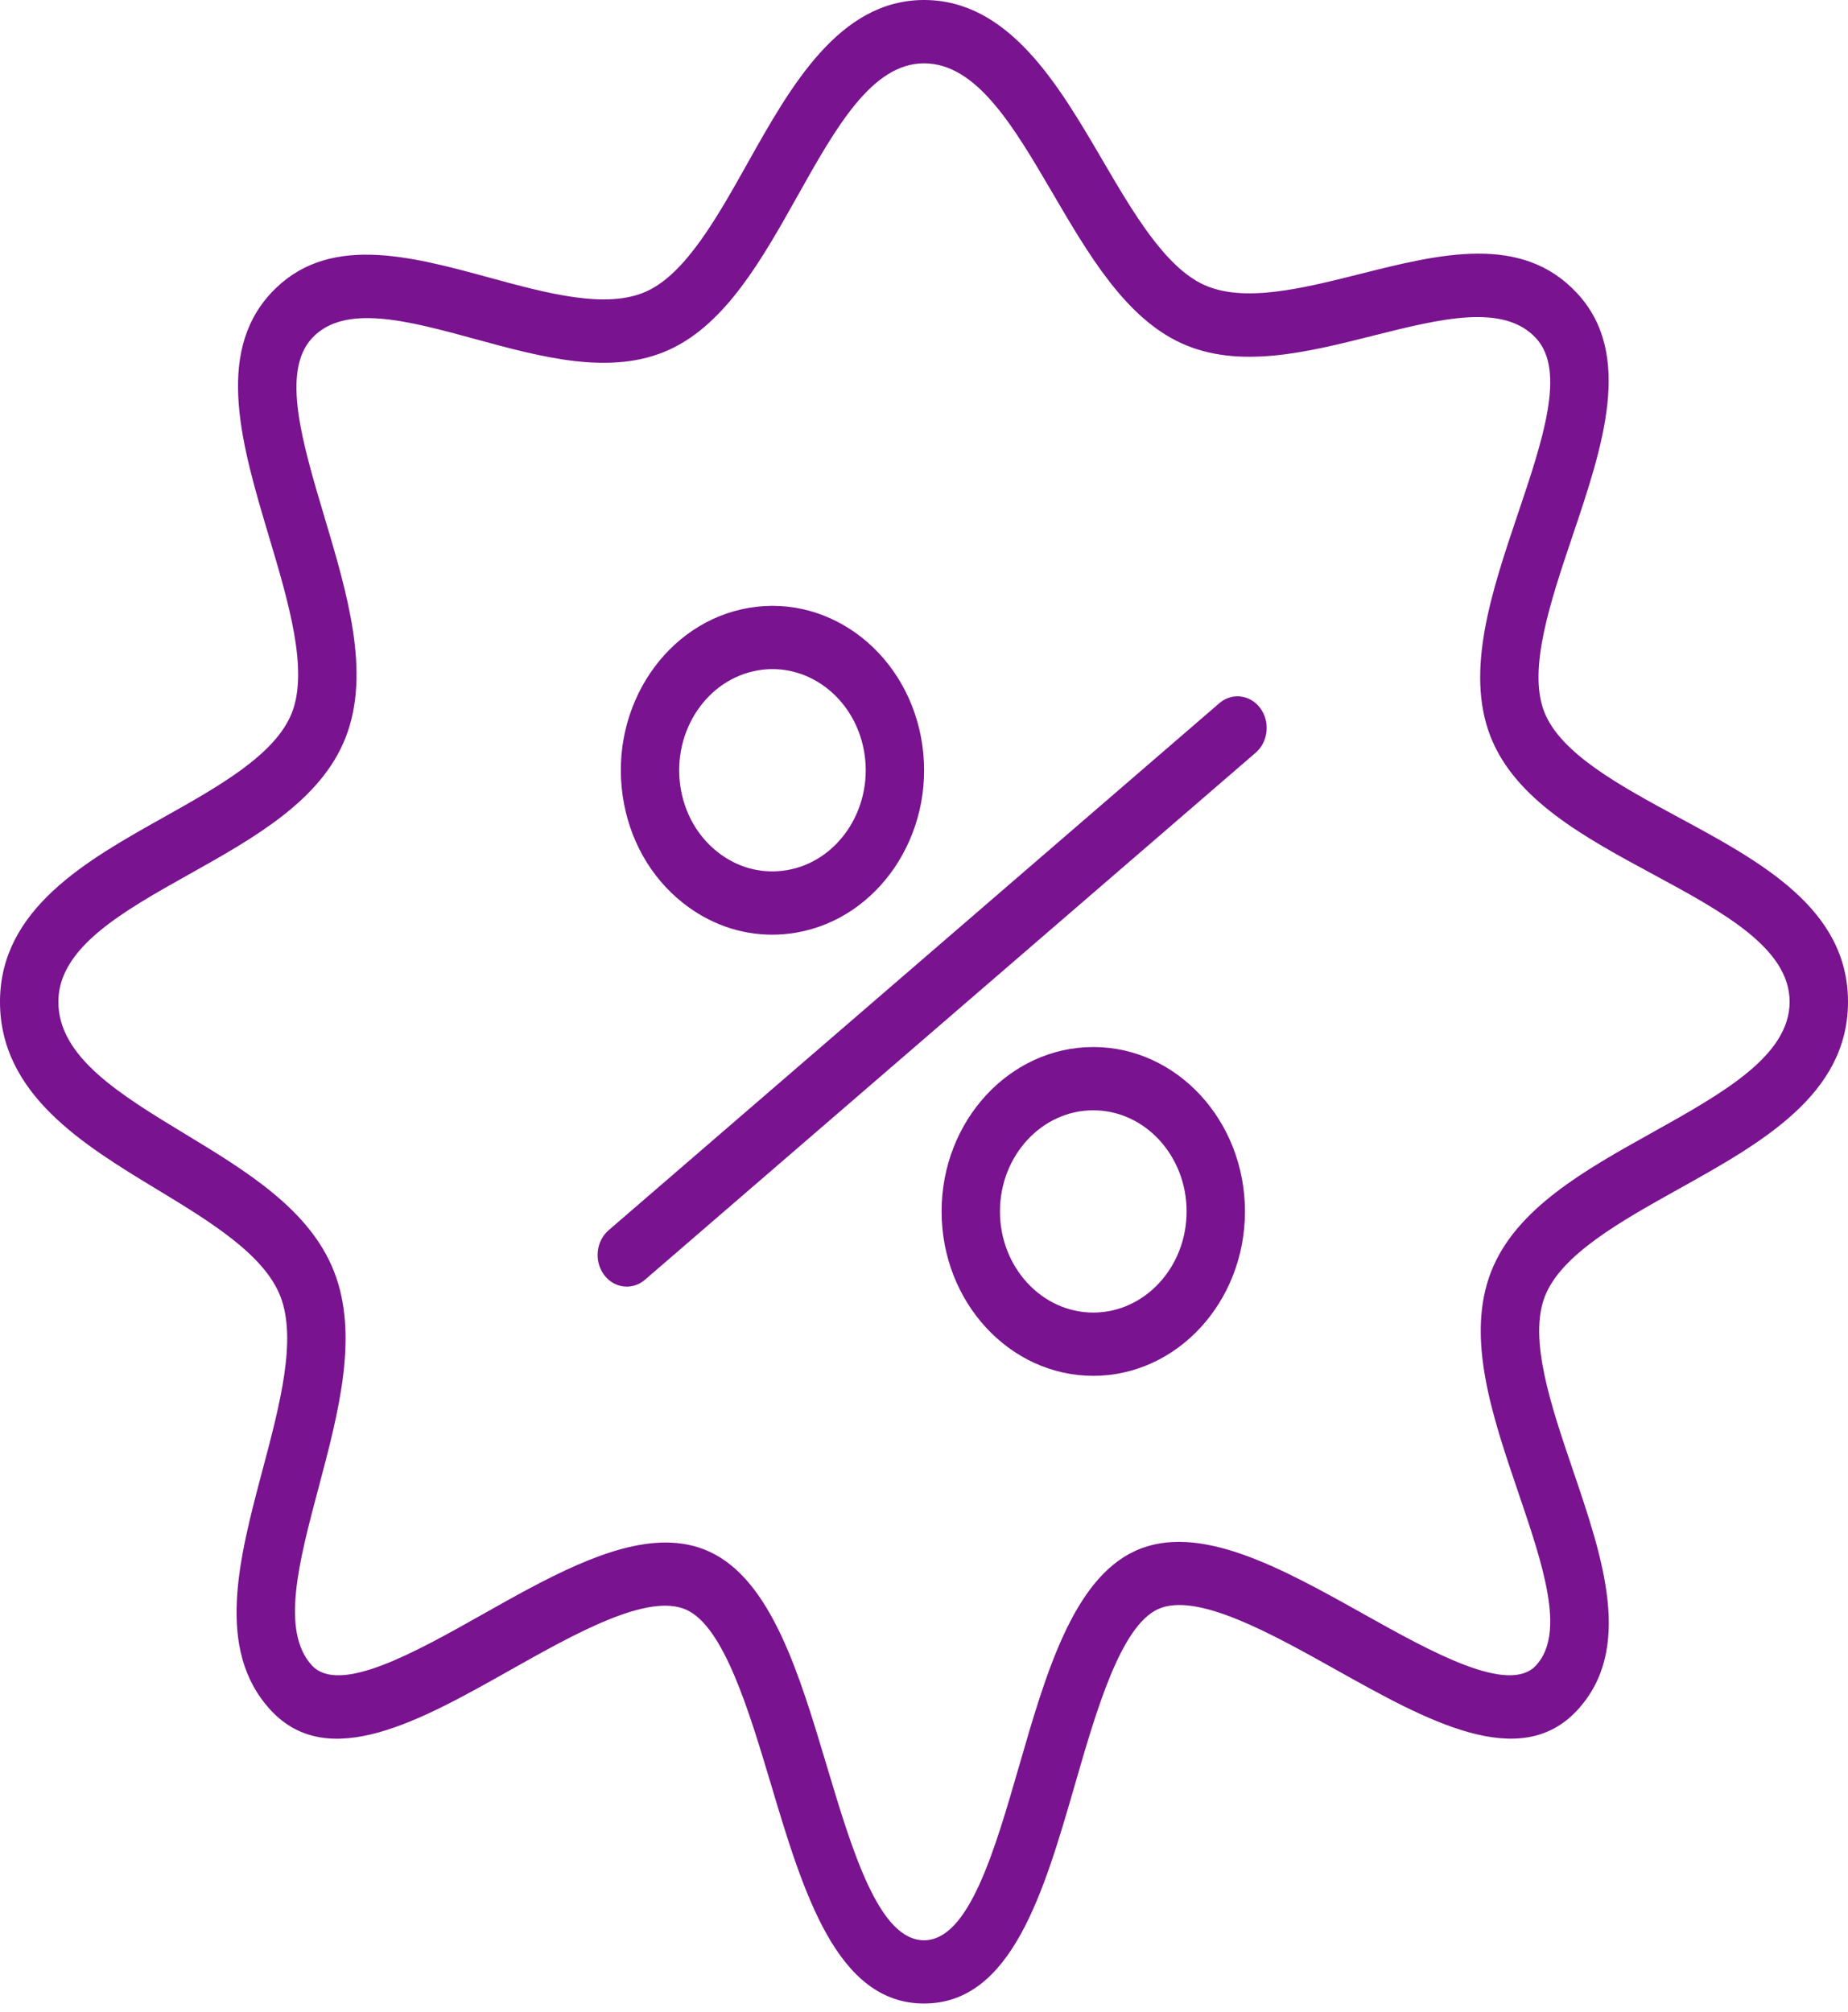 <?xml version="1.0" encoding="UTF-8"?> <svg xmlns="http://www.w3.org/2000/svg" width="90" height="98" viewBox="0 0 90 98" fill="none"> <path d="M59.383 34.248L29.641 59.917C29.027 60.447 28.925 61.417 29.413 62.083C29.694 62.465 30.108 62.664 30.526 62.664C30.836 62.664 31.149 62.555 31.41 62.329L61.153 36.66C61.767 36.13 61.869 35.16 61.381 34.495C60.893 33.829 59.998 33.718 59.383 34.248Z" fill="#79138F"></path> <path d="M33.262 43.978C34.541 44.991 36.05 45.523 37.604 45.523C37.985 45.523 38.37 45.491 38.754 45.426C42.777 44.747 45.542 40.646 44.917 36.284C44.291 31.921 40.507 28.924 36.485 29.603C32.461 30.281 29.697 34.382 30.323 38.743C30.625 40.857 31.668 42.717 33.262 43.978ZM36.921 32.648C37.156 32.608 37.39 32.588 37.621 32.588C39.821 32.588 41.759 34.329 42.108 36.758C42.493 39.441 40.792 41.964 38.317 42.381C37.115 42.583 35.918 42.267 34.939 41.49C33.959 40.715 33.317 39.57 33.131 38.271C32.747 35.588 34.446 33.065 36.921 32.648Z" fill="#79138F"></path> <path d="M53.245 50.994C49.171 50.994 45.857 54.586 45.857 59.002C45.857 63.417 49.171 67.008 53.245 67.008C57.318 67.008 60.631 63.416 60.631 59.002C60.632 54.586 57.318 50.994 53.245 50.994ZM53.245 63.927C50.738 63.927 48.699 61.717 48.699 59.002C48.699 56.285 50.738 54.076 53.245 54.076C55.751 54.076 57.789 56.285 57.789 59.002C57.79 61.718 55.751 63.927 53.245 63.927Z" fill="#79138F"></path> <path d="M81.728 39.798C78.911 38.276 76 36.702 75.206 34.668C74.396 32.592 75.51 29.288 76.587 26.093C78.05 21.754 79.564 17.268 76.817 14.292C74.115 11.361 70.107 12.369 66.23 13.345C63.454 14.043 60.583 14.765 58.631 13.871C56.73 12.997 55.177 10.34 53.674 7.769C51.545 4.128 49.133 0 45.001 0C40.863 0 38.497 4.219 36.41 7.942C34.929 10.583 33.397 13.315 31.497 14.186C29.548 15.08 26.644 14.287 23.834 13.521C19.928 12.456 15.889 11.356 13.182 14.292C10.45 17.253 11.795 21.764 13.097 26.128C14.05 29.319 15.033 32.619 14.217 34.71C13.423 36.75 10.639 38.309 7.948 39.818C4.222 41.907 0 44.273 0 48.79C0 53.291 4.058 55.753 7.639 57.924C10.204 59.48 12.856 61.088 13.655 63.137C14.475 65.238 13.617 68.466 12.787 71.588C11.644 75.891 10.461 80.341 13.182 83.289C15.987 86.329 20.483 83.799 24.831 81.349C27.991 79.57 31.573 77.55 33.436 78.406C35.255 79.24 36.473 83.313 37.548 86.906C39.117 92.153 40.742 97.579 45.002 97.579C49.268 97.579 50.838 92.148 52.356 86.895C53.398 83.29 54.58 79.204 56.396 78.372C58.259 77.518 61.882 79.543 65.078 81.33C69.472 83.789 74.016 86.329 76.818 83.29C79.567 80.311 78.061 75.888 76.606 71.609C75.536 68.463 74.43 65.211 75.238 63.137C76.033 61.1 78.935 59.481 81.742 57.915C85.802 55.65 90 53.309 90 48.79C89.997 44.265 85.793 41.994 81.728 39.798ZM80.439 55.175C77.182 56.992 73.815 58.87 72.618 61.938C71.372 65.135 72.677 68.969 73.938 72.676C75.137 76.2 76.269 79.527 74.807 81.112C73.473 82.559 69.704 80.452 66.38 78.593C62.446 76.392 58.378 74.118 55.288 75.534C52.259 76.922 50.928 81.525 49.642 85.976C48.431 90.166 47.179 94.499 45.001 94.499C42.806 94.499 41.507 90.157 40.251 85.957C38.926 81.53 37.557 76.951 34.543 75.569C33.874 75.262 33.161 75.127 32.416 75.127C29.712 75.127 26.575 76.894 23.52 78.615C20.241 80.463 16.523 82.557 15.191 81.112C13.656 79.448 14.56 76.046 15.518 72.443C16.485 68.805 17.484 65.044 16.272 61.937C15.093 58.916 12.009 57.045 9.026 55.236C5.846 53.308 2.842 51.485 2.842 48.792C2.842 46.151 5.956 44.405 9.253 42.558C12.393 40.797 15.641 38.977 16.835 35.912C18.063 32.765 16.914 28.91 15.801 25.182C14.716 21.541 13.69 18.101 15.192 16.474C16.759 14.773 19.86 15.618 23.142 16.513C26.405 17.404 29.782 18.324 32.604 17.027C35.348 15.77 37.123 12.606 38.839 9.546C40.702 6.223 42.461 3.085 45.001 3.085C47.568 3.085 49.367 6.164 51.273 9.422C53.01 12.392 54.804 15.464 57.525 16.712C60.328 17.997 63.656 17.16 66.874 16.349C70.138 15.529 73.221 14.752 74.809 16.474C76.273 18.06 75.129 21.449 73.919 25.037C72.653 28.793 71.343 32.676 72.59 35.871C73.793 38.954 77.183 40.787 80.463 42.558C83.905 44.418 87.157 46.175 87.157 48.792C87.155 51.428 83.892 53.248 80.439 55.175Z" fill="#79138F"></path> </svg> 